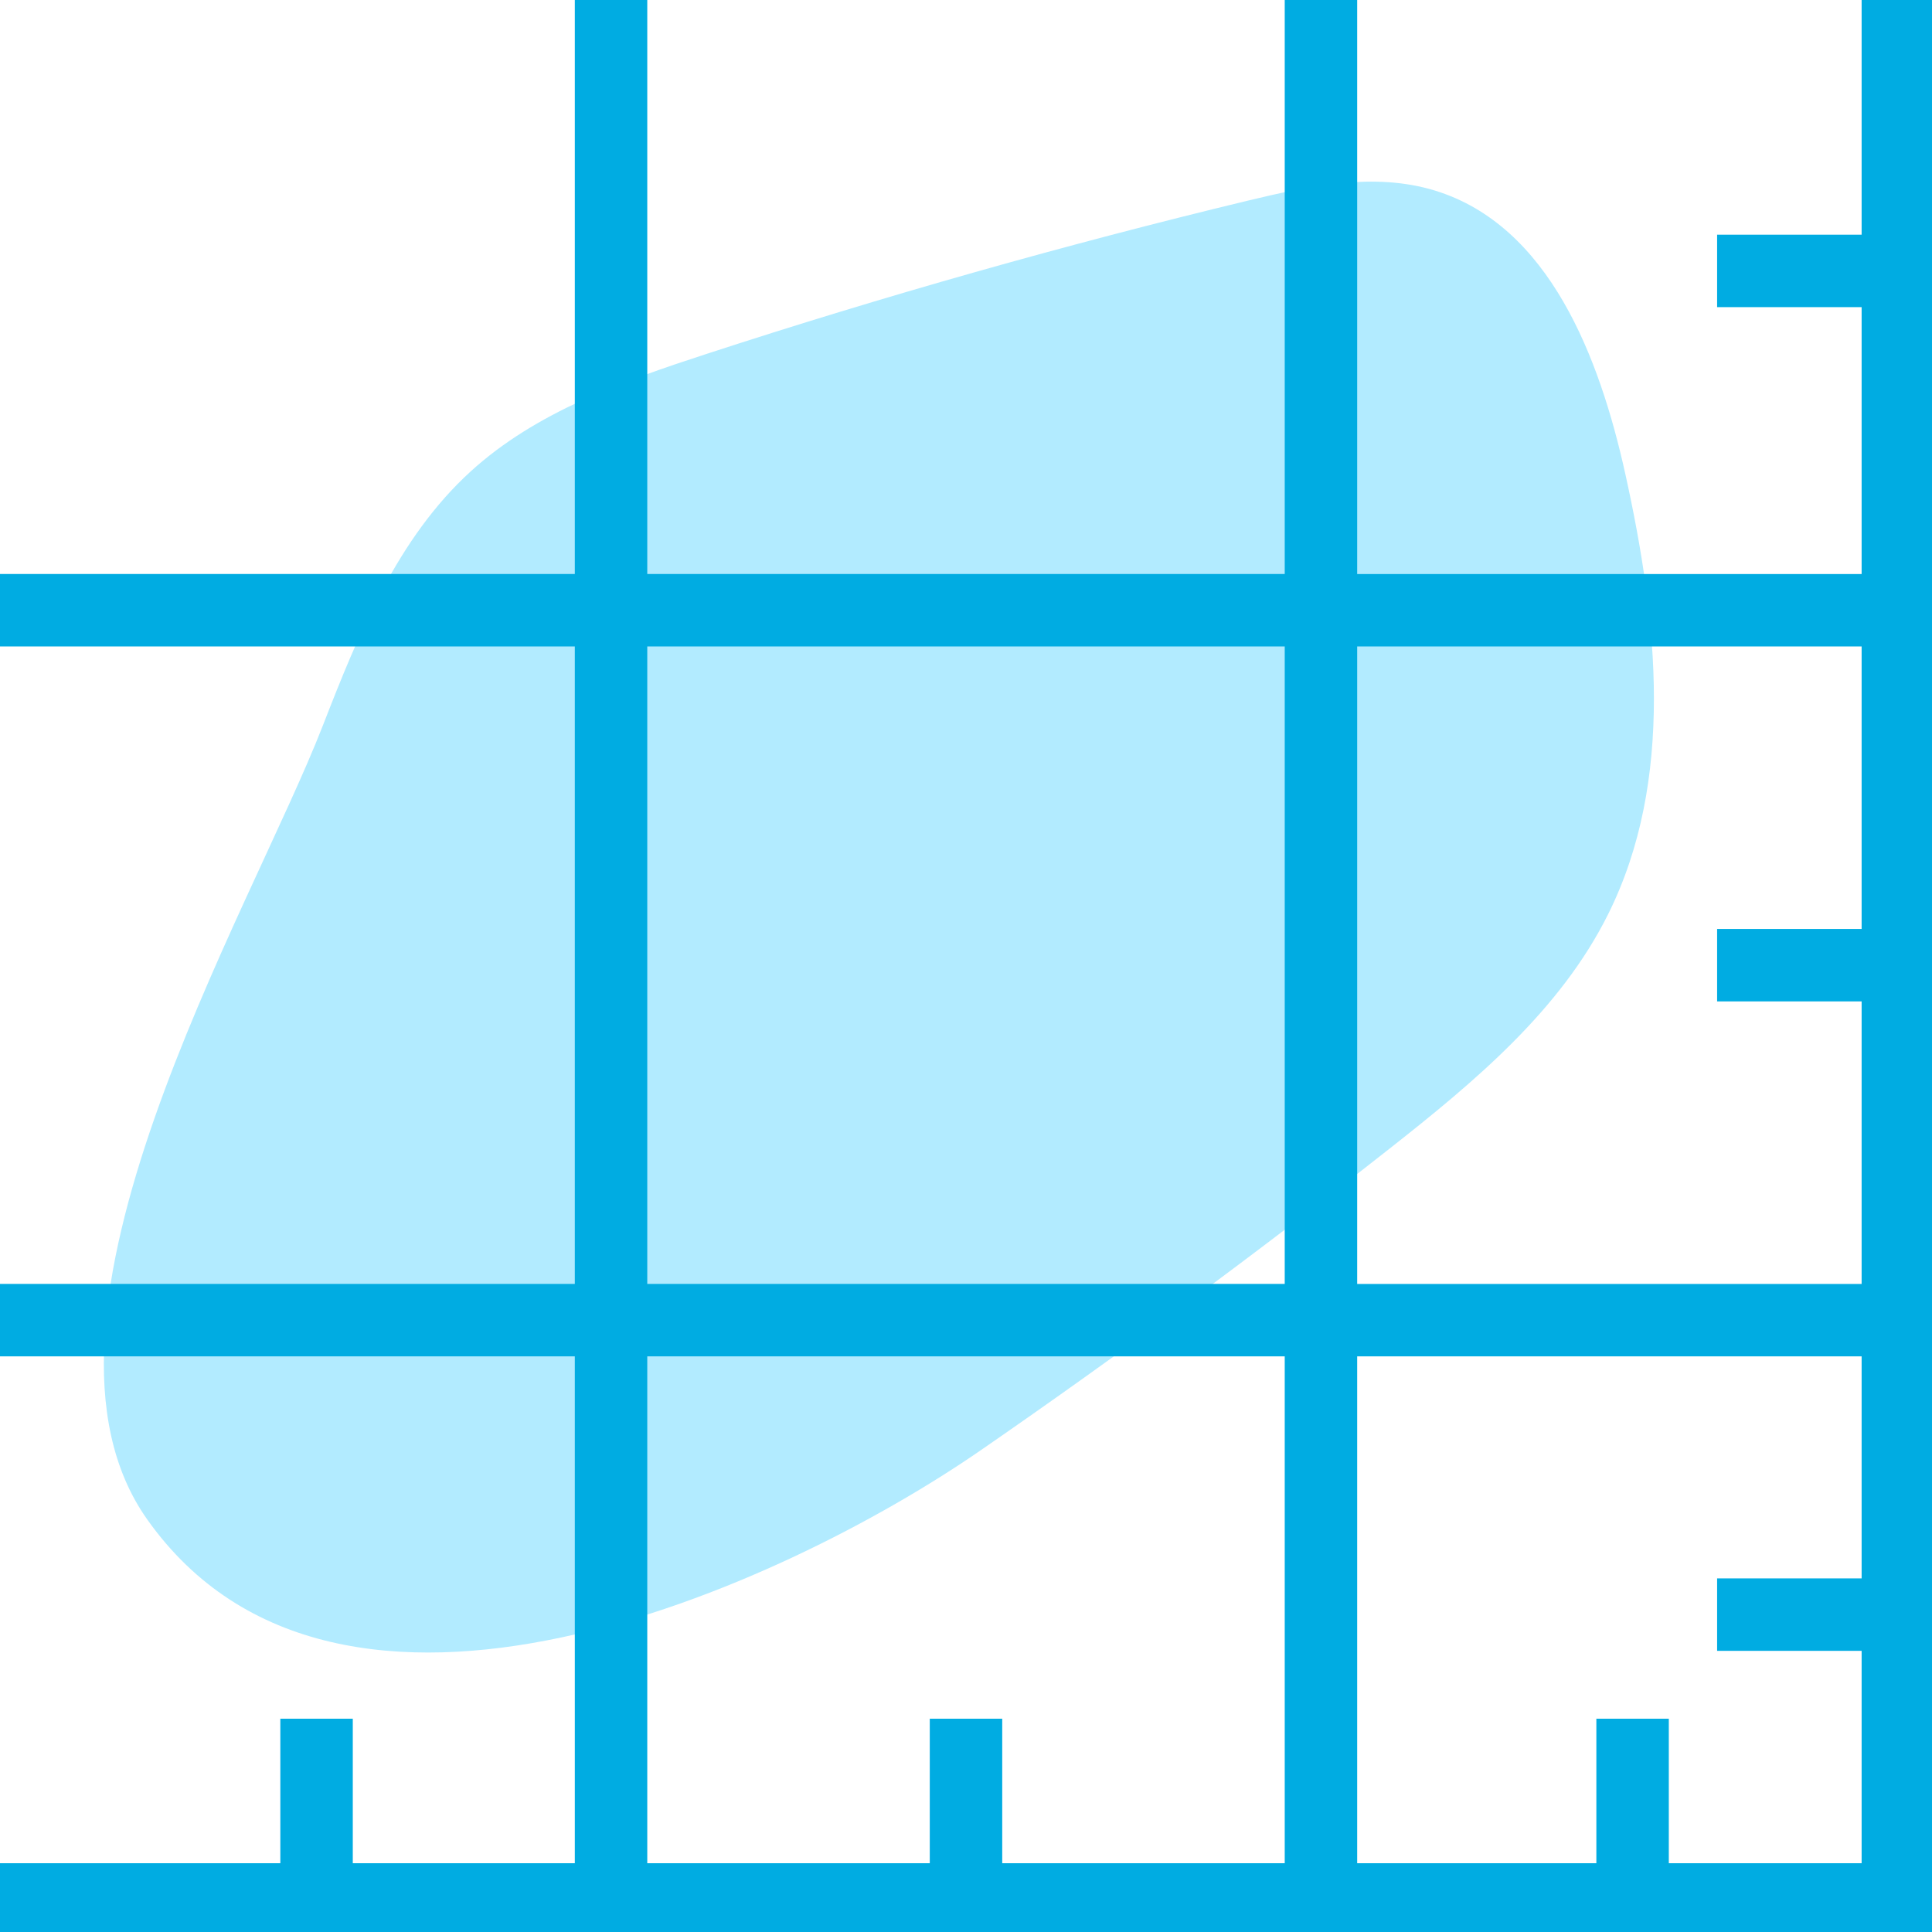 <?xml version="1.0" encoding="utf-8"?>
<!-- Generator: Adobe Illustrator 26.2.1, SVG Export Plug-In . SVG Version: 6.00 Build 0)  -->
<svg version="1.1" id="Слой_1" xmlns="http://www.w3.org/2000/svg" xmlns:xlink="http://www.w3.org/1999/xlink" x="0px" y="0px"
	 viewBox="0 0 40 40" style="enable-background:new 0 0 40 40;" xml:space="preserve">
<style type="text/css">
	.st0{fill:#B2EBFF;}
	.st1{fill:#00ACE2;}
</style>
<g>
	<g>
		<path class="st0" d="M6.685,15.02c0.742-1.908,1.547-3.881,3.06-5.26
			c1.354-1.233,3.137-1.863,4.878-2.431c3.689-1.203,7.424-2.261,11.196-3.171
			c1.278-0.308,2.631-0.598,3.888-0.213c2.37,0.726,3.412,3.458,3.946,5.879
			c0.668,3.024,1.023,6.328-0.357,9.101c-0.993,1.996-2.769,3.472-4.52,4.851
			c-2.756,2.169-5.579,4.253-8.465,6.246c-4.112,2.84-13.307,7.028-17.264,1.435
			C0.119,27.319,5.165,18.93,6.685,15.02z"/>
	</g>
	<path class="st1" d="M40.059,13.384v-1.5h-0.016V-0.076h-1.5v4.935H35.551v1.5h2.992v5.526H28.099
		V-0.076h-1.5v11.96H13.401V-0.076h-1.5v11.96H-0.059v1.5h11.96v13.198H-0.059v1.5h11.96
		v10.494H7.304v-2.992h-1.5v2.992h-5.863v1.5h40.118v-1.5h-0.016V28.082h0.016v-1.5h-0.016V13.384
		H40.059z M13.401,13.384h13.198v13.198H13.401V13.384z M13.401,28.082h13.198v10.494H20.75
		v-2.992h-1.5v2.992h-5.849V28.082z M38.543,32.679H35.551v1.5h2.992v4.397H34.551v-2.992h-1.5
		v2.992h-4.952V28.082h10.444V32.679z M38.543,19.233H35.551v1.5h2.992v5.85H28.099V13.384
		h10.444V19.233z"/>
</g>
</svg>
